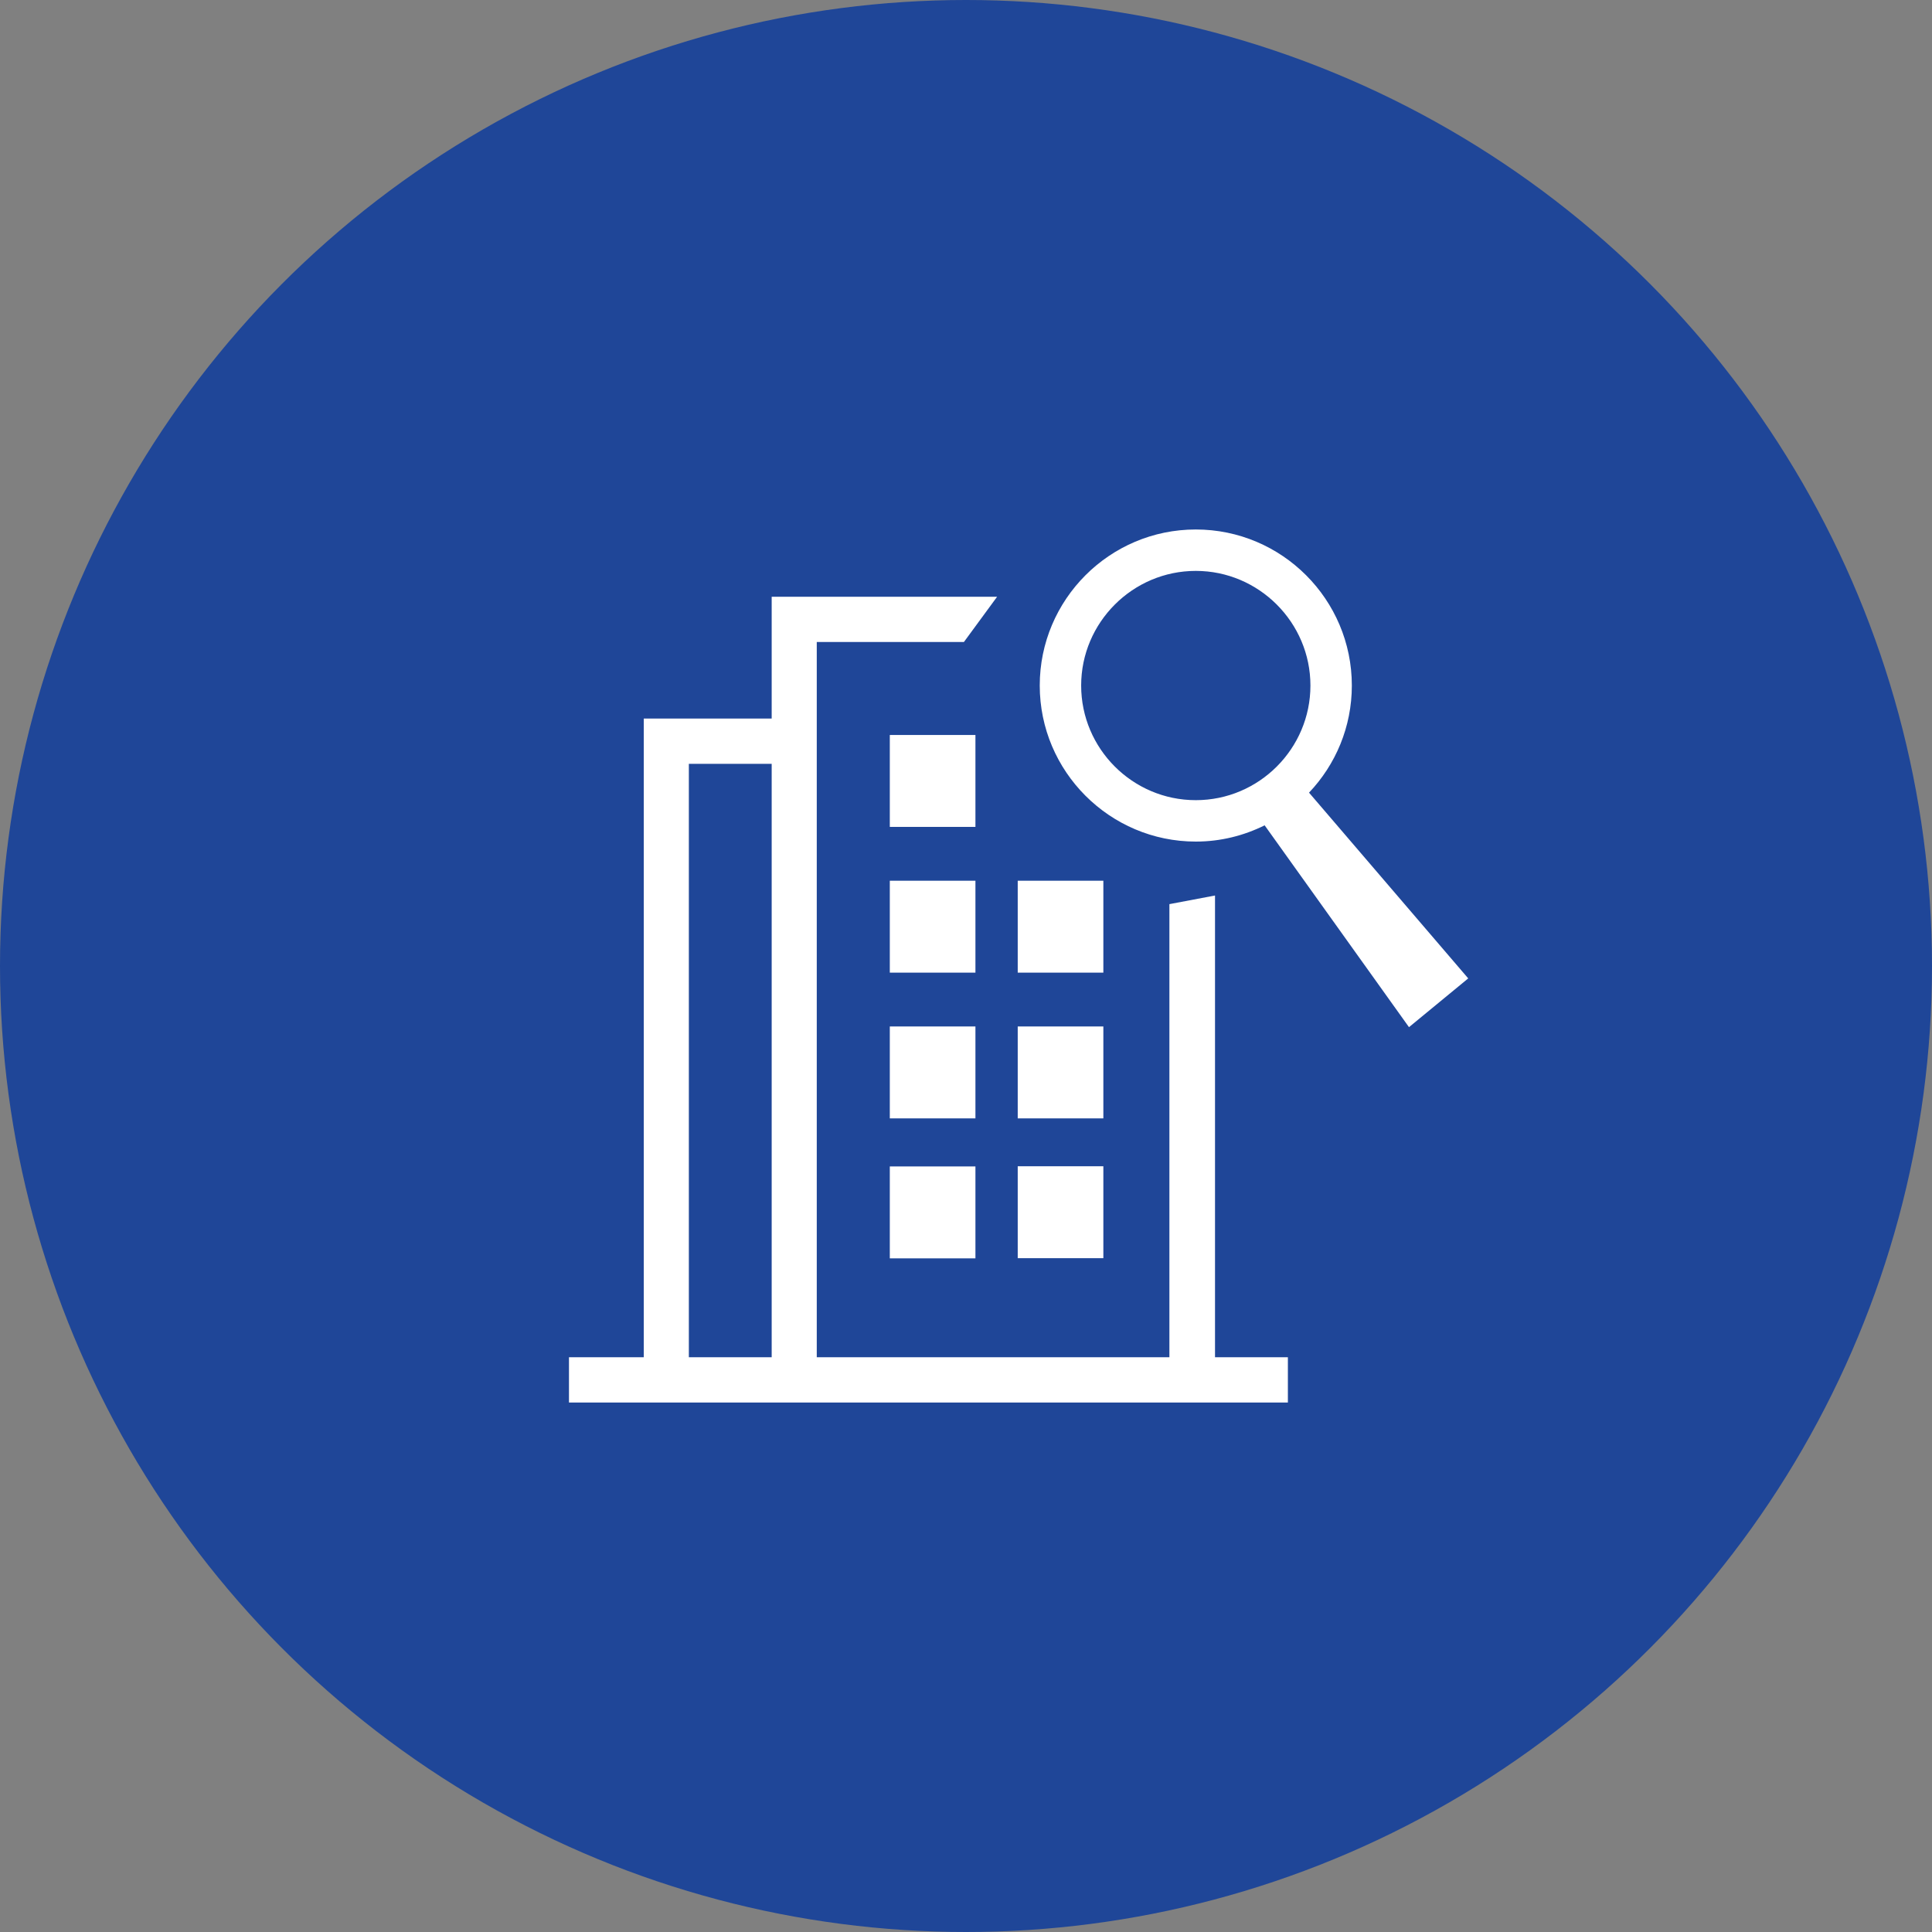 <?xml version="1.0" encoding="UTF-8"?>
<svg id="Warstwa_1" data-name="Warstwa 1" xmlns="http://www.w3.org/2000/svg" viewBox="0 0 110.56 110.56">
  <rect x="0" y="0" width="110.56" height="110.56" fill="#808080" stroke="none"/>
  <defs>
    <style>
      .cls-1 {
        fill: #fff;
      }

      .cls-2 {
        fill: #1f4698;
      }
    </style>
  </defs>
  <circle class="cls-2" cx="55.28" cy="55.28" r="55.28"/>
  <g>
    <path class="cls-1" d="M69.51,51.25l-2.59.49v25.93h-20.18v-40.93h8.42s1.9-2.59,1.9-2.59h-10.31s-2.59,0-2.59,0v6.97h-7.32s0,0,0,0v36.55h-4.28v2.59h41.14v-2.59h-4.17v-26.42ZM39.42,77.67v-33.96h4.74v33.96h-4.74Z"/>
    <path class="cls-1" d="M74.91,45.36c1.52-1.6,2.45-3.76,2.45-6.13,0-4.92-4-8.93-8.93-8.93s-8.93,4.01-8.93,8.93,4.01,8.93,8.93,8.93c1.42,0,2.75-.34,3.94-.93l8.26,11.55,3.39-2.79-9.11-10.63ZM61.87,39.23c0-3.61,2.95-6.56,6.56-6.56s6.56,2.95,6.56,6.56-2.94,6.56-6.56,6.56-6.56-2.95-6.56-6.56Z"/>
    <rect class="cls-1" x="50.92" y="42.06" width="4.9" height="5.26"/>
    <rect class="cls-1" x="50.92" y="50.4" width="4.9" height="5.26"/>
    <rect class="cls-1" x="58.24" y="50.4" width="4.9" height="5.26"/>
    <rect class="cls-1" x="50.92" y="58.74" width="4.9" height="5.26"/>
    <rect class="cls-1" x="58.24" y="58.74" width="4.9" height="5.26"/>
    <rect class="cls-1" x="50.92" y="66.75" width="4.9" height="5.26"/>
    <rect class="cls-1" x="58.24" y="66.74" width="4.9" height="5.26"/>
  </g>
</svg>
